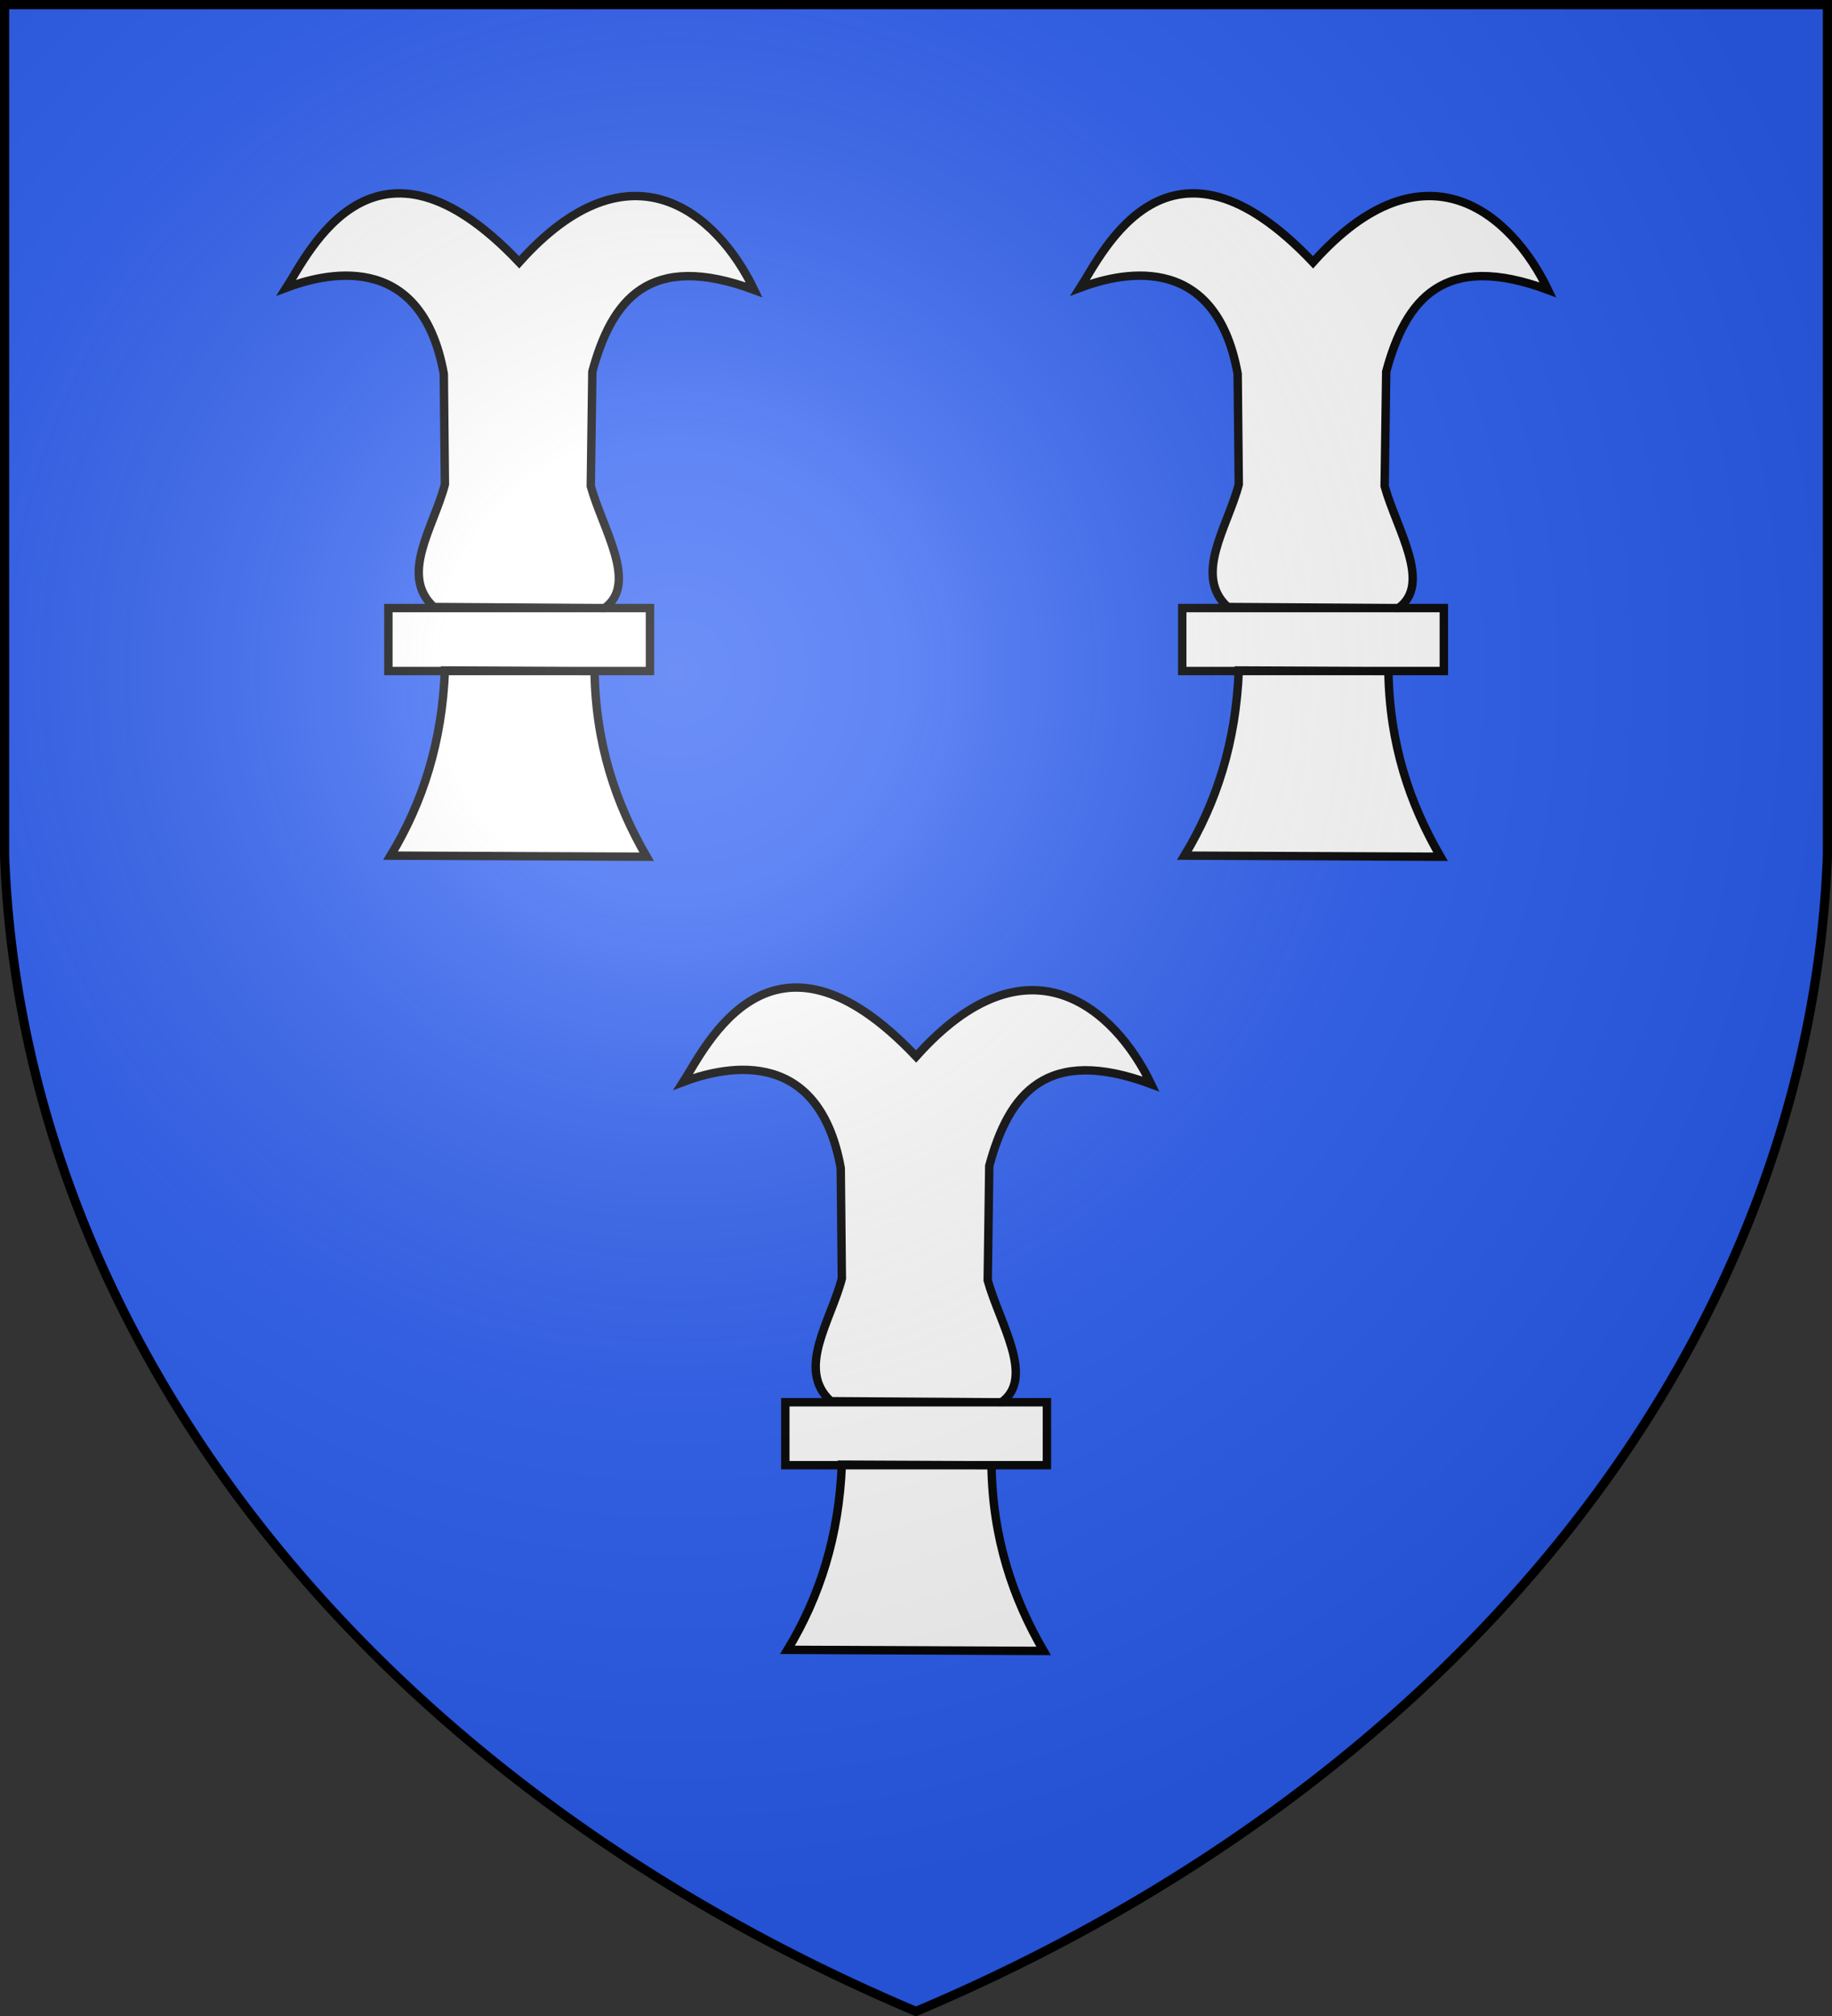 <svg version="1.1" width="600" height="660" stroke="#000" xmlns="http://www.w3.org/2000/svg" xmlns:xlink="http://www.w3.org/1999/xlink"><rect width="100%" height="100%" fill="#333333" stroke="none"/><defs><radialGradient id="rG" cx="221" cy="226" r="300" gradientTransform="matrix(1.35,0,0,1.35,-77,-85)" gradientUnits="userSpaceOnUse"><stop stop-color="#fff" stop-opacity=".31"/><stop offset="0.19" stop-color="#fff" stop-opacity=".25"/><stop offset="0.6" stop-color="#666" stop-opacity=".13"/><stop offset="1" stop-color="#000" stop-opacity=".13"/></radialGradient></defs><g fill="#2b5df2"><path id="sh" d="M1.5 1.5h597V280A570 445 0 0 1 300 658.5 570 445 0 0 1 1.5 280Z"/></g><path id="roc" fill="#fff" stroke-width="2.75" d="M 145.714 219.497 L 194.723 219.709 C 195.077 243.686 201.772 263.241 211.786 280.481 L 127.925 280.119 C 138.547 262.548 144.77 242.856 145.714 219.497 Z M 127.199 199.065 L 212.875 199.065 L 212.875 219.685 L 127.199 219.685 L 127.199 199.065 Z M 142.083 198.727 L 197.99 199.089 C 209.131 191.064 197.432 173.365 193.483 159.148 L 193.997 121.677 C 200.378 98.016 212.76 82.194 247 94.908 C 235.009 69.856 206.495 45.06 170.037 85.864 C 122.655 35.864 101.03 82.938 93.8 94.184 C 105.072 89.956 137.821 80.66 145.35 122.399 L 145.714 158.573 C 142.087 172.525 130.701 188.295 142.083 198.727 Z"/><use xlink:href="#roc" x="260"/><use xlink:href="#roc" x="130" y="260"/><use xlink:href="#sh" fill="url(#rG)" stroke-width="3"/></svg>